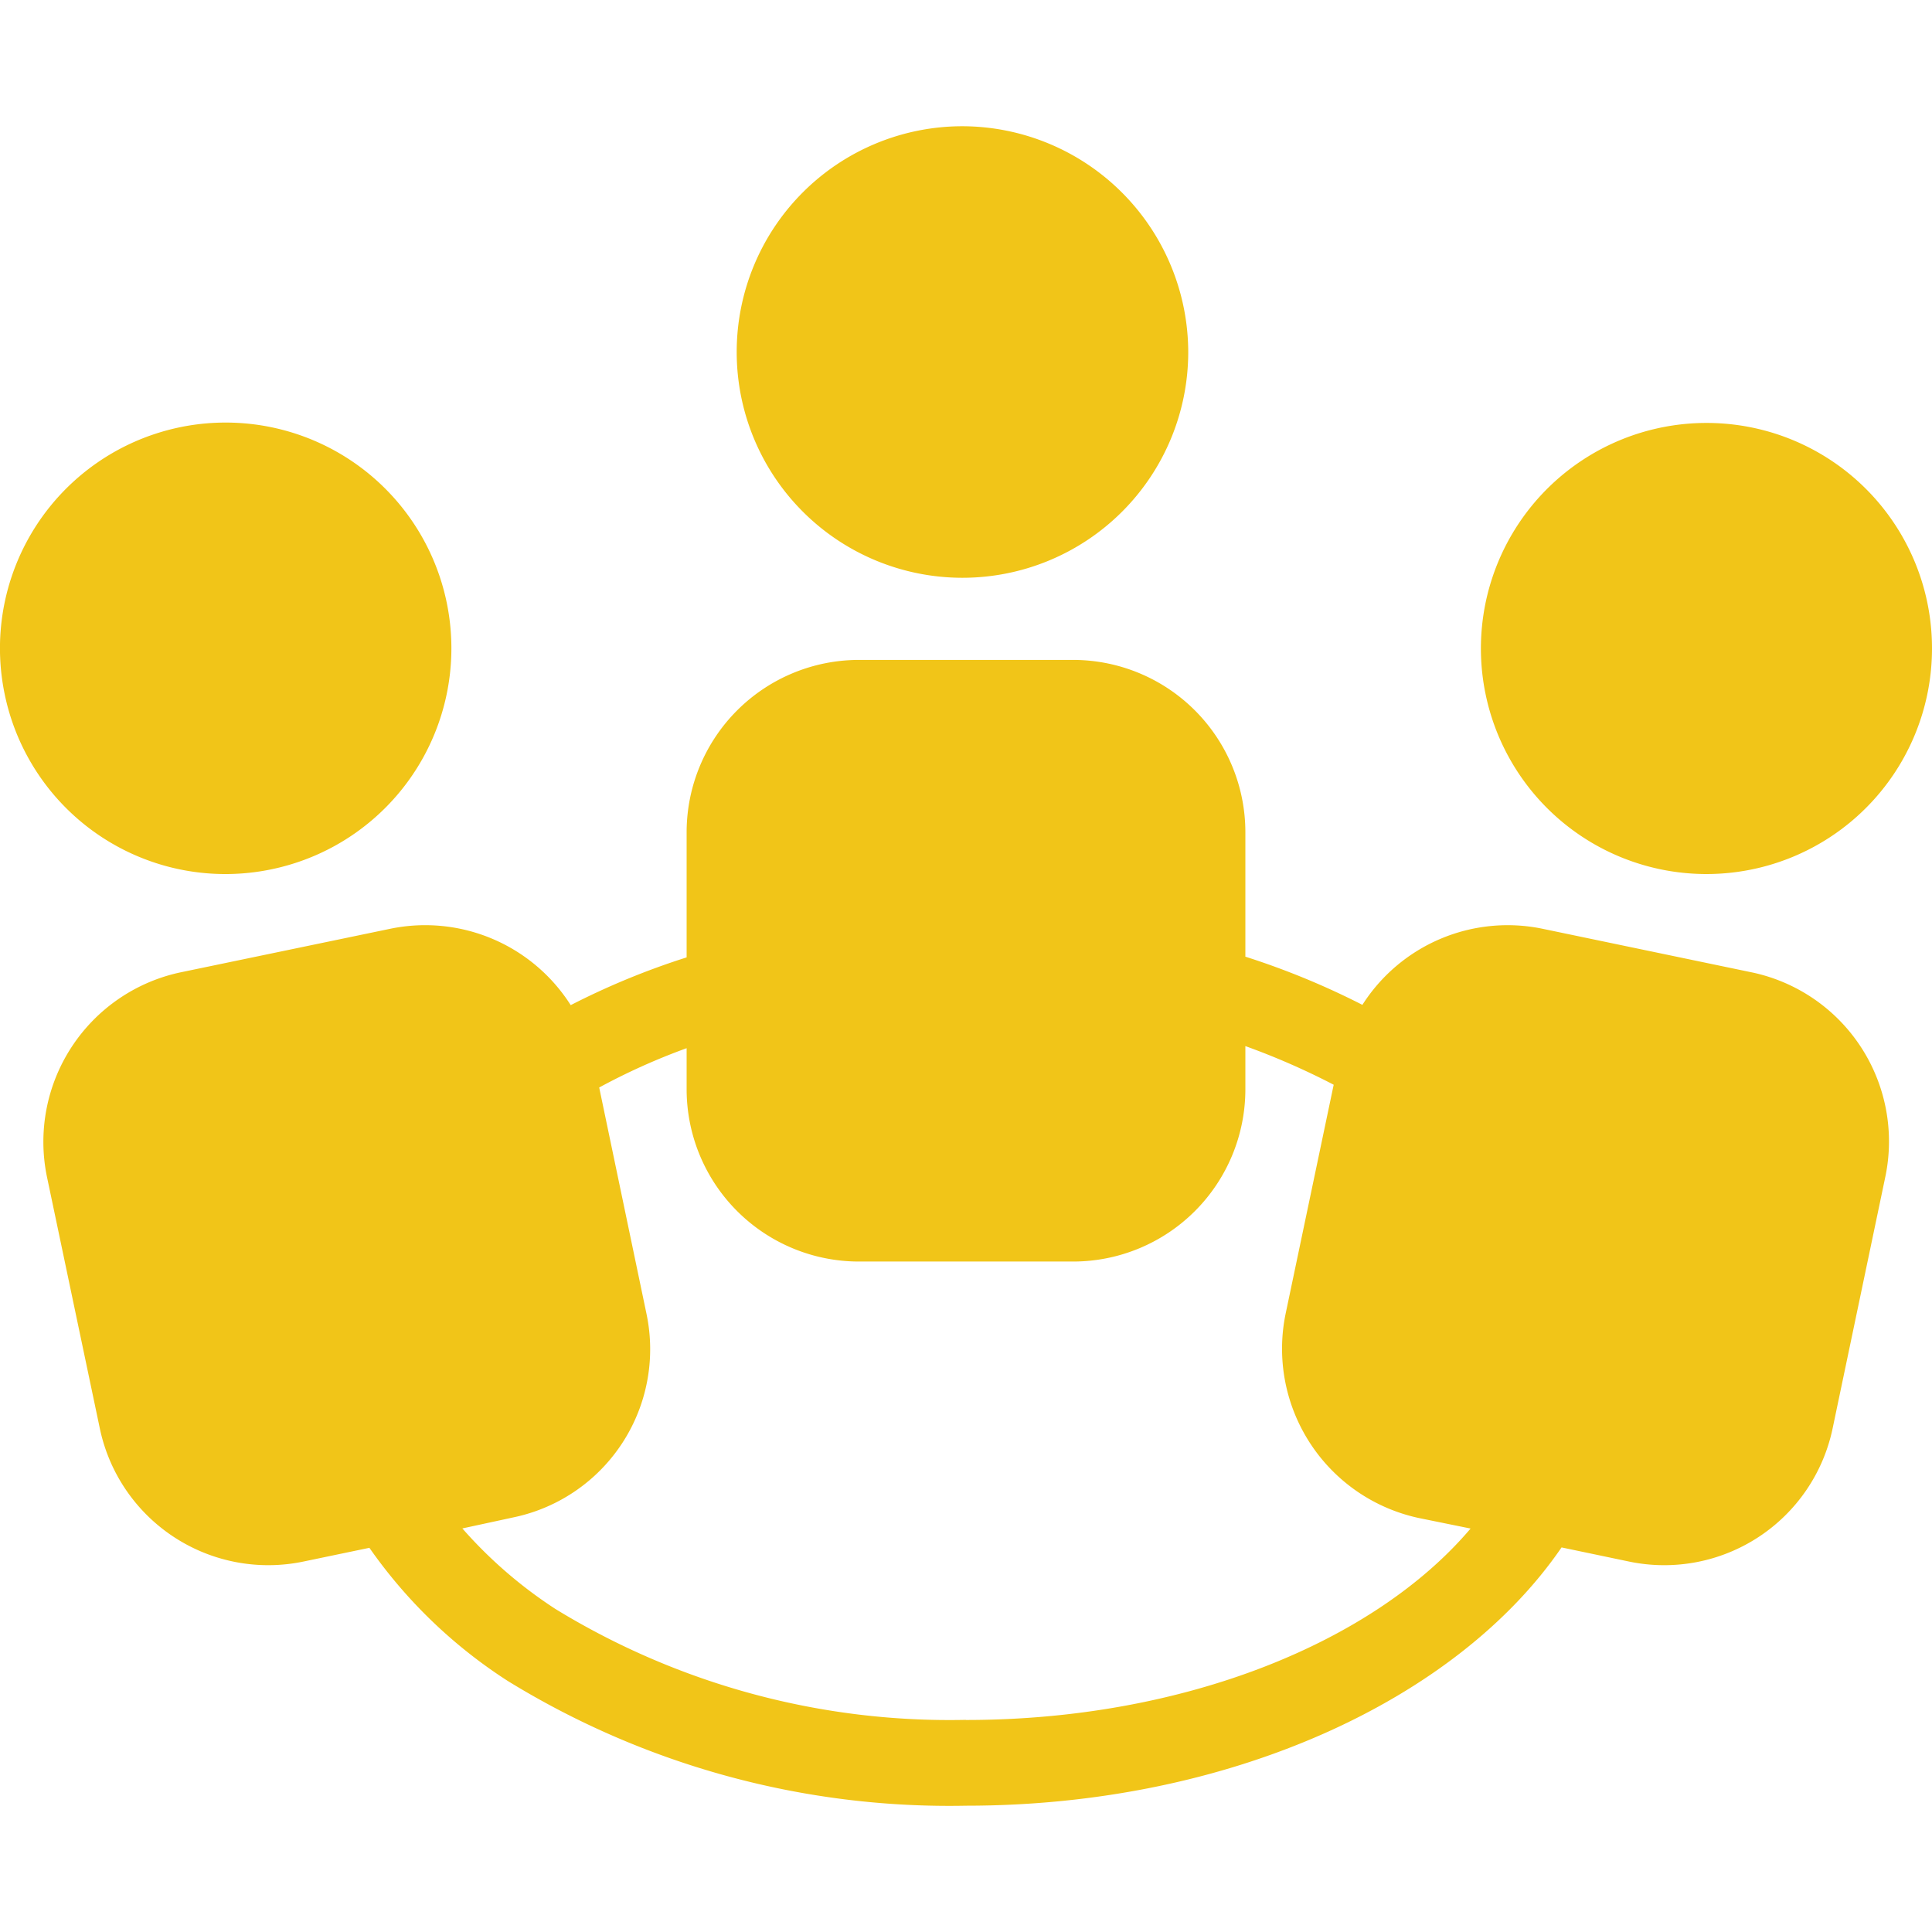 <svg xmlns="http://www.w3.org/2000/svg" width="35" height="35" viewBox="0 0 35 35">
  <g id="Group_221512" data-name="Group 221512" transform="translate(-720.473 -2840)">
    <rect id="Rectangle_24144" data-name="Rectangle 24144" width="35" height="35" transform="translate(720.473 2839.999)" fill="none"/>
    <g id="Group_221510" data-name="Group 221510" transform="translate(326.717 2228.897)">
      <path id="Path_278835" data-name="Path 278835" d="M418.117,617.476a4.09,4.09,0,1,1-4.094-4.086,4.1,4.1,0,0,1,4.094,4.086Zm0,0" transform="translate(-2.835)" fill="#f1c518"/>
      <path id="Path_278836" data-name="Path 278836" d="M425.666,630.773l-3.806-.793a3.12,3.12,0,0,0-3.256,1.38,14.025,14.025,0,0,0-2.12-.873v-2.259a3.122,3.122,0,0,0-3.111-3.117h-3.894a3.123,3.123,0,0,0-3.117,3.117V630.5a13.65,13.65,0,0,0-2.1.865A3.123,3.123,0,0,0,401,629.98l-3.816.793a3.139,3.139,0,0,0-2.413,3.69l.962,4.578a3.118,3.118,0,0,0,3.682,2.405l1.2-.25a8.982,8.982,0,0,0,2.508,2.413,15.267,15.267,0,0,0,8.3,2.259c4.782,0,8.9-1.921,10.789-4.679l1.227.257a3.117,3.117,0,0,0,3.682-2.405l.959-4.578a3.13,3.13,0,0,0-2.413-3.69Zm-14.244,13.54a13.668,13.668,0,0,1-7.437-2.009,8.148,8.148,0,0,1-1.686-1.459l.924-.2a3.112,3.112,0,0,0,2.413-3.682l-.858-4.106a11.656,11.656,0,0,1,1.584-.712v.755a3.122,3.122,0,0,0,3.117,3.11h3.894a3.121,3.121,0,0,0,3.111-3.11v-.793a13.1,13.1,0,0,1,1.6.7l-.873,4.159a3.137,3.137,0,0,0,2.414,3.69l.939.191c-1.746,2.06-5.187,3.468-9.141,3.468Zm0,0" transform="translate(-0.167 -2.053)" fill="#f1c518"/>
      <g id="Group_221211" data-name="Group 221211" transform="translate(393.756 618.759)">
        <g id="Group_221511" data-name="Group 221511" transform="translate(0 0)">
          <path id="Path_278837" data-name="Path 278837" d="M434.454,623.993a4.086,4.086,0,1,1-4.085-4.086,4.082,4.082,0,0,1,4.085,4.086Zm0,0" transform="translate(-399.454 -619.901)" fill="#f1c518"/>
          <path id="Path_278838" data-name="Path 278838" d="M398.684,627.989a4.089,4.089,0,1,0-4.841-3.16,4.083,4.083,0,0,0,4.841,3.16Zm0,0" transform="translate(-393.756 -619.899)" fill="#f1c518"/>
        </g>
      </g>
    </g>
  </g>
</svg>
